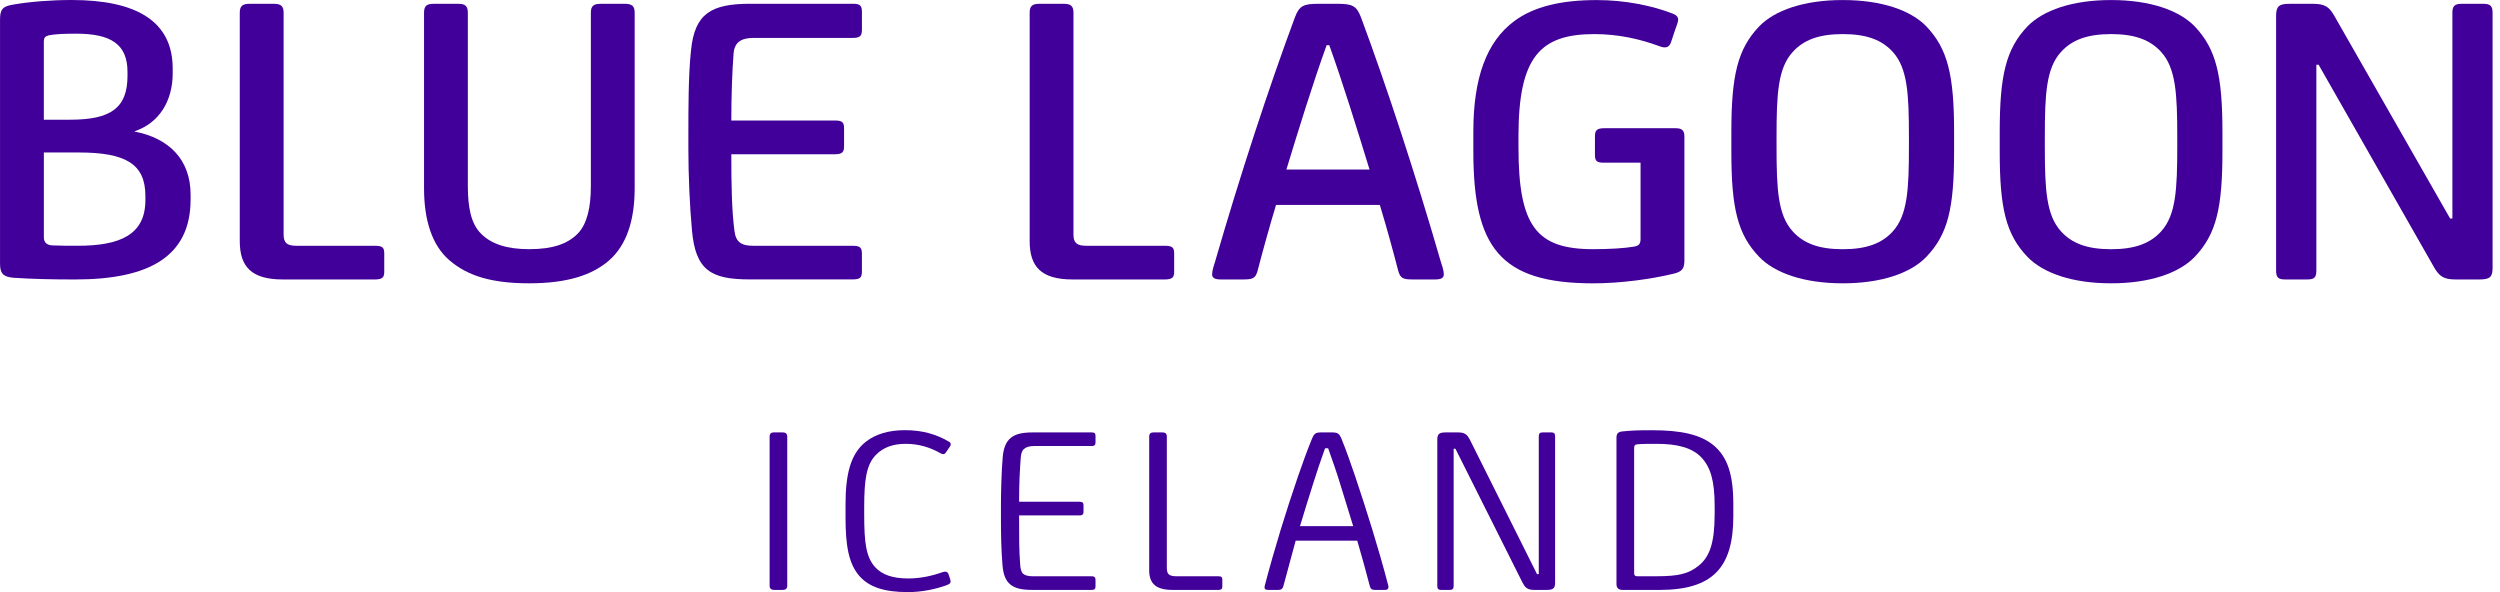 <svg width="304" height="72" viewBox="0 0 304 72" fill="none" xmlns="http://www.w3.org/2000/svg">
<path d="M16.379 16.002V15.959C19.313 14.972 21 12.328 21 8.912V8.336C21 2.591 16.599 0 8.712 0C6.261 0 3.592 0.204 1.524 0.573C0.33 0.777 0.004 1.138 0.004 2.379V32.061C0.004 33.255 0.389 33.666 1.635 33.775C3.762 33.923 6.317 33.984 9.139 33.984C18.064 33.984 23.177 31.236 23.177 24.248V23.675C23.177 19.328 20.456 16.784 16.379 16.002ZM5.333 5.071C5.333 4.559 5.497 4.403 5.937 4.297C6.648 4.143 7.839 4.095 9.253 4.095C13.438 4.095 15.504 5.334 15.504 8.75V9.219C15.504 13.155 13.438 14.556 8.544 14.556H5.33V5.071H5.333ZM17.679 24.338C17.679 28.587 14.525 29.884 9.465 29.884C8.377 29.884 7.237 29.884 6.314 29.839C5.77 29.786 5.333 29.571 5.333 28.841V18.542H9.579C15.287 18.542 17.679 19.935 17.679 23.828V24.338Z" fill="#410099"/>
<path d="M45.587 29.887H36.065C34.871 29.887 34.487 29.526 34.487 28.494V1.552C34.487 0.735 34.163 0.462 33.293 0.462H30.355C29.487 0.462 29.156 0.735 29.156 1.552V29.319C29.156 32.433 30.575 33.982 34.383 33.982H45.587C46.505 33.982 46.725 33.722 46.725 33.051V30.82C46.725 30.104 46.507 29.887 45.587 29.887Z" fill="#410099"/>
<path d="M75.985 0.464H73.046C72.171 0.464 71.848 0.732 71.848 1.554V22.64C71.848 25.173 71.41 27.2 70.272 28.388C69.018 29.68 67.169 30.3 64.339 30.3C61.673 30.3 59.721 29.682 58.469 28.388C57.27 27.2 56.889 25.173 56.889 22.64V1.554C56.889 0.732 56.562 0.464 55.74 0.464H52.703C51.881 0.464 51.563 0.732 51.563 1.554V22.895C51.563 26.786 52.539 29.844 54.658 31.658C56.833 33.52 59.724 34.451 64.339 34.451C68.954 34.451 72.007 33.464 74.073 31.658C76.142 29.844 77.176 26.887 77.176 22.895V1.554C77.176 0.732 76.853 0.464 75.983 0.464H75.985Z" fill="#410099"/>
<path d="M104.808 33V30.873C104.808 30.146 104.646 29.887 103.668 29.887H91.591C90.125 29.887 89.472 29.422 89.308 28.072C88.984 25.592 88.928 22.524 88.928 18.755H101.548C102.477 18.755 102.638 18.444 102.638 17.768V15.643C102.638 14.919 102.477 14.654 101.548 14.654H88.928C88.928 11.601 89.04 8.551 89.202 6.522C89.311 5.13 90.127 4.61 91.647 4.61H103.723C104.649 4.61 104.811 4.294 104.811 3.57V1.507C104.811 0.73 104.649 0.459 103.723 0.459H91.215C86.48 0.459 84.473 1.65 84.03 6.106C83.706 8.962 83.706 13.365 83.706 16.105V18.129C83.706 21.19 83.871 25.12 84.144 28.014C84.576 32.889 86.48 33.976 91.159 33.976H103.668C104.646 33.976 104.808 33.717 104.808 32.995V33Z" fill="#410099"/>
<path d="M130.427 33.982H141.63C142.553 33.982 142.779 33.722 142.779 33.051V30.82C142.779 30.104 142.553 29.887 141.63 29.887H132.114C130.912 29.887 130.533 29.526 130.533 28.494V1.552C130.533 0.735 130.21 0.462 129.34 0.462H126.406C125.528 0.462 125.207 0.735 125.207 1.552V29.319C125.207 32.433 126.613 33.982 130.43 33.982H130.427Z" fill="#410099"/>
<path d="M175.567 33.358C175.567 32.894 175.352 32.268 175.179 31.751C172.187 21.394 168.604 10.463 165.501 2.122C164.955 0.679 164.414 0.462 162.621 0.462H160.329C158.536 0.462 157.995 0.676 157.456 2.122C154.353 10.463 150.765 21.394 147.773 31.751C147.611 32.268 147.394 32.894 147.394 33.358C147.394 33.775 147.667 33.982 148.473 33.982H151.088C152.335 33.982 152.666 33.878 152.932 32.894C153.536 30.563 154.356 27.608 155.165 24.919H167.787C168.604 27.608 169.416 30.563 170.015 32.894C170.288 33.878 170.62 33.982 171.869 33.982H174.476C175.288 33.982 175.567 33.777 175.567 33.358ZM156.425 20.617C157.942 15.646 159.623 10.198 161.316 5.496H161.642C163.329 10.201 165.008 15.649 166.535 20.617H156.422H156.425Z" fill="#410099"/>
<path d="M204.822 31.595V16.58C204.822 15.906 204.554 15.593 203.785 15.593H195.088C194.223 15.593 193.945 15.803 193.945 16.58V18.855C193.945 19.635 194.223 19.784 195.088 19.784H199.491V29.062C199.491 29.677 199.276 29.889 198.674 29.993C197.481 30.197 195.629 30.3 193.728 30.3C186.818 30.3 184.646 27.507 184.646 17.874V16.582C184.646 6.941 187.253 4.146 193.889 4.146C196.831 4.146 199.491 4.772 201.724 5.596C202.488 5.909 202.976 5.801 203.194 5.135L203.679 3.682C203.955 2.957 204.064 2.597 204.064 2.387C204.064 2.077 203.849 1.82 203.411 1.66C200.91 0.682 197.592 0.008 194.17 0.008C189.874 0.008 186.545 0.785 184.158 2.549C180.731 5.077 179.158 9.535 179.158 16.009V18.389C179.158 30.048 182.365 34.454 193.733 34.454C197.107 34.454 200.857 33.931 203.578 33.266C204.61 33.003 204.825 32.589 204.825 31.6L204.822 31.595Z" fill="#410099"/>
<path d="M224.08 0.005C219.349 0.005 215.813 1.249 213.911 3.212C211.296 5.957 210.532 9.169 210.532 16.06V18.444C210.532 25.332 211.296 28.499 213.911 31.231C215.813 33.207 219.349 34.451 224.08 34.451C228.812 34.451 232.345 33.207 234.247 31.231C236.862 28.499 237.618 25.332 237.618 18.444V16.06C237.618 9.169 236.859 5.957 234.247 3.212C232.345 1.249 228.812 0.005 224.08 0.005ZM232.125 17.823C232.125 23.009 231.961 26.16 230.17 28.131C228.868 29.576 227.014 30.305 224.08 30.305C221.147 30.305 219.293 29.579 217.991 28.131C216.19 26.157 216.028 23.009 216.028 17.823V16.63C216.028 11.458 216.19 8.291 217.991 6.323C219.293 4.878 221.142 4.145 224.08 4.145C227.019 4.145 228.868 4.875 230.17 6.323C231.961 8.291 232.125 11.458 232.125 16.63V17.823Z" fill="#410099"/>
<path d="M256.709 0.005C251.977 0.005 248.442 1.249 246.535 3.212C243.922 5.957 243.166 9.169 243.166 16.06V18.444C243.166 25.332 243.925 28.499 246.535 31.231C248.442 33.207 251.98 34.451 256.709 34.451C261.438 34.451 264.976 33.207 266.881 31.231C269.483 28.499 270.249 25.332 270.249 18.444V16.06C270.249 9.169 269.483 5.957 266.881 3.212C264.976 1.249 261.441 0.005 256.709 0.005ZM264.754 17.823C264.754 23.009 264.592 26.16 262.799 28.131C261.494 29.576 259.645 30.305 256.709 30.305C253.773 30.305 251.922 29.579 250.614 28.131C248.821 26.157 248.651 23.009 248.651 17.823V16.63C248.651 11.458 248.818 8.291 250.614 6.323C251.919 4.878 253.77 4.145 256.709 4.145C259.648 4.145 261.494 4.875 262.799 6.323C264.592 8.291 264.754 11.458 264.754 16.63V17.823Z" fill="#410099"/>
<path d="M301.958 0.462H299.348C298.481 0.462 298.21 0.732 298.21 1.552V26.574H297.937L283.848 1.92C283.251 0.881 282.755 0.464 281.291 0.464H278.403C277.159 0.464 276.774 0.735 276.774 1.92V32.894C276.774 33.775 277.047 33.982 277.917 33.982H280.527C281.395 33.982 281.67 33.777 281.67 32.894V7.87H281.941L296.03 32.584C296.622 33.565 297.118 33.982 298.584 33.982H301.467C302.719 33.982 303.099 33.727 303.099 32.584V1.552C303.099 0.729 302.828 0.462 301.956 0.462H301.958Z" fill="#410099"/>
<path d="M95.201 52.58H94.085C93.772 52.58 93.586 52.731 93.586 53.084V71.228C93.586 71.584 93.803 71.732 94.114 71.732H95.201C95.512 71.732 95.729 71.584 95.729 71.228V53.084C95.729 52.731 95.512 52.58 95.201 52.58Z" fill="#410099"/>
<path d="M106.58 55.245C107.386 54.444 108.537 53.969 110.123 53.969C111.709 53.969 113.075 54.383 114.38 55.123C114.659 55.272 114.847 55.272 115.006 55.036L115.532 54.264C115.656 54.06 115.656 53.85 115.375 53.699C113.85 52.813 112.206 52.309 110.028 52.309C108.071 52.309 106.487 52.784 105.307 53.699C103.405 55.182 102.816 57.699 102.816 61.372V62.94C102.816 66.287 103.185 68.563 104.53 70.074C105.681 71.347 107.415 72 110.436 72C112.081 72 113.823 71.639 115.158 71.138C115.561 70.992 115.656 70.814 115.561 70.488L115.346 69.838C115.25 69.515 114.969 69.451 114.63 69.568C113.293 70.043 111.924 70.34 110.436 70.34C108.508 70.34 107.262 69.865 106.455 69.008C105.307 67.767 105.087 66.019 105.087 62.558V61.727C105.087 58.322 105.336 56.46 106.58 55.245Z" fill="#410099"/>
<path d="M132.753 52.583H125.602C124.327 52.583 123.518 52.76 122.926 53.232C122.335 53.704 122.024 54.476 121.929 55.601C121.778 57.29 121.714 59.951 121.714 61.372V62.94C121.714 64.926 121.743 66.82 121.902 68.711C121.993 69.838 122.276 70.608 122.865 71.08C123.457 71.555 124.263 71.732 125.539 71.732H132.753C133.124 71.732 133.215 71.586 133.215 71.292V70.52C133.215 70.252 133.124 70.077 132.753 70.077H125.698C125.043 70.077 124.669 69.987 124.422 69.778C124.17 69.544 124.08 69.159 124.048 68.565C123.923 66.998 123.923 65.367 123.923 62.675H131.292C131.658 62.675 131.756 62.497 131.756 62.232V61.46C131.756 61.163 131.658 61.014 131.292 61.014H123.923C123.923 58.619 124.014 57.256 124.109 55.837C124.144 55.245 124.236 54.861 124.483 54.625C124.732 54.386 125.106 54.237 125.759 54.237H132.753C133.124 54.237 133.215 54.06 133.215 53.792V53.02C133.215 52.723 133.124 52.58 132.753 52.58V52.583Z" fill="#410099"/>
<path d="M148.168 70.075H143.1C142.169 70.075 141.887 69.838 141.887 69.069V53.084C141.887 52.731 141.702 52.582 141.362 52.582H140.243C139.933 52.582 139.742 52.731 139.742 53.084V69.366C139.742 70.995 140.612 71.732 142.574 71.732H148.168C148.51 71.732 148.635 71.586 148.635 71.348V70.459C148.635 70.191 148.51 70.075 148.168 70.075Z" fill="#410099"/>
<path d="M163.149 53.41C162.838 52.67 162.65 52.58 161.873 52.58H160.754C159.982 52.58 159.82 52.67 159.512 53.41C158.955 54.773 158.361 56.399 157.834 57.94C156.404 62.11 154.977 66.698 153.794 71.228C153.704 71.613 153.855 71.732 154.197 71.732H155.439C155.781 71.732 155.969 71.61 156.062 71.26L157.552 65.749H165.043C165.573 67.56 166.072 69.364 166.568 71.26C166.661 71.61 166.817 71.732 167.186 71.732H168.4C168.772 71.732 168.899 71.557 168.806 71.17C167.626 66.64 166.191 62.107 164.796 57.94C164.265 56.399 163.708 54.773 163.146 53.41H163.149ZM158.08 63.977C158.608 62.202 159.199 60.335 159.73 58.651C160.072 57.524 160.632 55.898 161.128 54.508H161.502C162 55.898 162.563 57.524 162.905 58.651C163.43 60.338 164.021 62.234 164.547 63.977H158.08Z" fill="#410099"/>
<path d="M188.669 52.582H187.553C187.24 52.582 187.115 52.728 187.115 53.084V69.812H186.9L178.752 53.497C178.444 52.909 178.192 52.582 177.325 52.582H175.8C175.023 52.582 174.774 52.76 174.774 53.471V71.231C174.774 71.586 174.898 71.732 175.209 71.732H176.328C176.641 71.732 176.763 71.586 176.763 71.231V54.564H176.98L185.123 70.817C185.433 71.409 185.683 71.732 186.553 71.732H188.072C188.85 71.732 189.101 71.557 189.101 70.846V53.084C189.101 52.726 188.974 52.582 188.664 52.582H188.669Z" fill="#410099"/>
<path d="M200.918 52.315C199.114 52.315 198.491 52.344 197.279 52.46C196.719 52.521 196.563 52.76 196.563 53.235V70.995C196.563 71.496 196.785 71.735 197.311 71.735H201.79C208.286 71.735 210.771 69.008 210.771 62.765V61.285C210.771 57.643 210.028 55.574 208.442 54.211C206.793 52.792 204.276 52.317 200.918 52.317V52.315ZM208.501 62.526C208.501 66.048 207.877 67.735 206.543 68.801C205.331 69.778 204.087 70.072 201.446 70.072H199.085C198.807 70.072 198.711 69.955 198.711 69.687V54.471C198.711 54.174 198.807 54.057 199.085 54.028C199.676 53.97 200.639 53.97 201.446 53.97C203.899 53.97 205.734 54.41 206.888 55.625C208.005 56.813 208.503 58.468 208.503 61.574V62.523L208.501 62.526Z" fill="#410099"/>
</svg>
